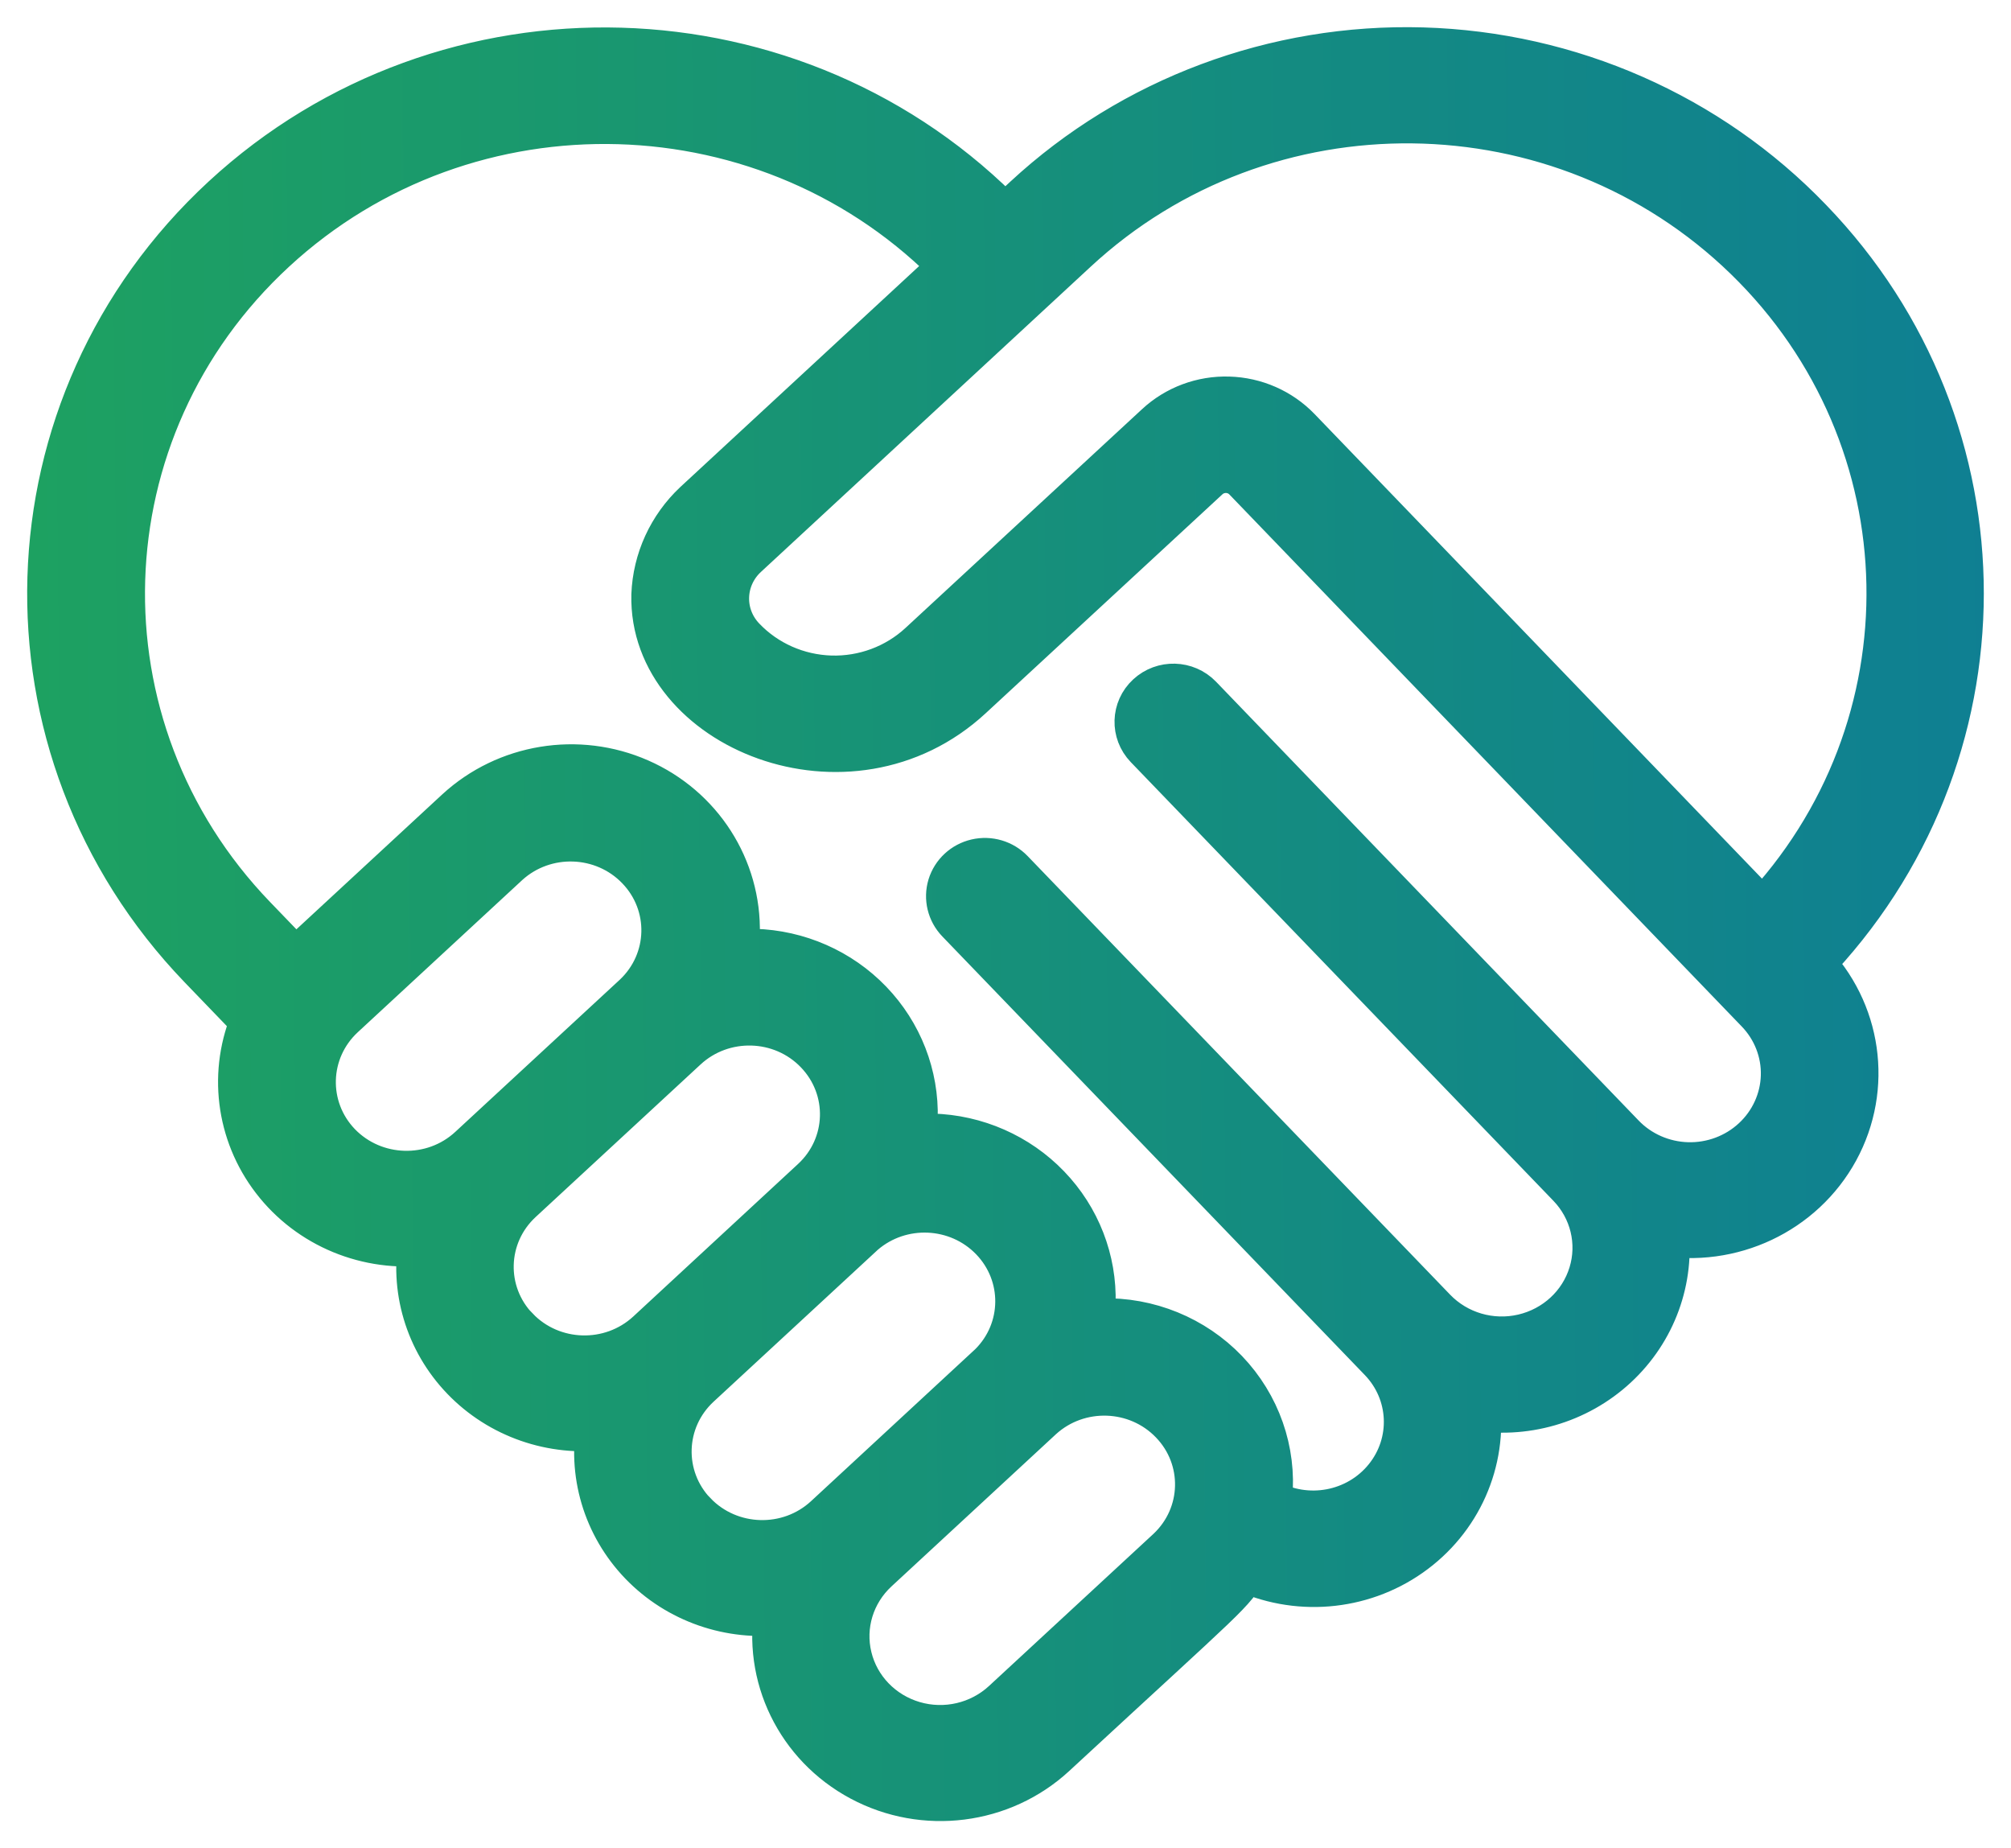 <svg width="37" height="34" viewBox="0 0 37 34" fill="none" xmlns="http://www.w3.org/2000/svg">
<path d="M33.238 4.116C31.397 2.2 28.854 1.081 26.169 1.004C23.485 0.928 20.88 1.901 18.929 3.708L18.486 4.118C14.651 0.134 8.245 -0.051 4.178 3.706C0.111 7.463 -0.078 13.738 3.757 17.723L4.754 18.758C4.333 19.713 4.468 20.816 5.107 21.646C5.745 22.477 6.79 22.908 7.843 22.775C7.665 23.684 7.943 24.622 8.592 25.295C9.24 25.968 10.18 26.295 11.116 26.173C10.938 27.082 11.217 28.02 11.865 28.693C12.513 29.366 13.452 29.693 14.389 29.571C14.157 30.805 14.761 32.046 15.886 32.646C17.011 33.247 18.403 33.071 19.335 32.21C22.665 29.131 22.56 29.285 22.875 28.766C23.848 29.235 25.007 29.142 25.889 28.523C26.772 27.905 27.236 26.861 27.097 25.806C28.025 25.977 28.979 25.702 29.665 25.066C30.351 24.431 30.685 23.513 30.564 22.596C31.831 22.824 33.104 22.223 33.712 21.11C34.319 19.997 34.123 18.627 33.226 17.72C36.92 13.909 36.925 7.933 33.238 4.116ZM6.169 21.118C5.488 20.408 5.521 19.292 6.243 18.622L9.276 15.816C10.002 15.16 11.131 15.198 11.809 15.902C12.487 16.605 12.46 17.712 11.749 18.384L8.715 21.19C7.992 21.858 6.853 21.825 6.169 21.118ZM9.443 24.516C8.76 23.807 8.793 22.69 9.516 22.021L12.55 19.215C13.273 18.546 14.413 18.578 15.095 19.287C15.778 19.996 15.745 21.113 15.021 21.781L11.988 24.588C11.263 25.254 10.125 25.221 9.443 24.513V24.516ZM12.715 27.913C12.034 27.204 12.067 26.088 12.789 25.419L15.823 22.613C16.551 21.987 17.654 22.037 18.32 22.727C18.985 23.417 18.974 24.499 18.295 25.175L15.262 27.982C14.539 28.651 13.399 28.619 12.715 27.911V27.913ZM18.534 31.384C18.066 31.816 17.398 31.972 16.782 31.791C16.165 31.61 15.694 31.121 15.546 30.508C15.397 29.894 15.594 29.25 16.062 28.817L19.096 26.01C19.821 25.354 20.95 25.392 21.628 26.096C22.306 26.799 22.279 27.906 21.568 28.578L18.534 31.384ZM32.333 21.03C31.986 21.352 31.522 21.525 31.045 21.512C30.567 21.498 30.114 21.299 29.787 20.958L22.014 12.888C21.792 12.658 21.423 12.648 21.189 12.865C20.954 13.081 20.944 13.443 21.165 13.673L28.94 21.742C29.382 22.2 29.541 22.855 29.356 23.459C29.172 24.063 28.673 24.524 28.047 24.67C27.421 24.816 26.763 24.623 26.321 24.164L18.546 16.094C18.403 15.946 18.19 15.883 17.987 15.93C17.784 15.977 17.622 16.127 17.562 16.323C17.503 16.518 17.554 16.73 17.697 16.879L25.47 24.947C26.084 25.583 26.127 26.565 25.572 27.251C25.017 27.938 24.032 28.121 23.259 27.681C23.38 26.865 23.138 26.037 22.595 25.406C22.052 24.776 21.26 24.403 20.418 24.383C19.776 24.366 20.01 24.604 20.026 23.975C20.049 23.204 19.759 22.456 19.218 21.895C18.678 21.334 17.932 21.006 17.145 20.985C16.504 20.965 16.734 21.213 16.753 20.577C16.776 19.806 16.485 19.058 15.945 18.497C15.405 17.936 14.659 17.608 13.872 17.586C13.226 17.569 13.461 17.82 13.48 17.179C13.511 16.005 12.82 14.927 11.726 14.447C10.632 13.966 9.351 14.177 8.477 14.98C4.306 18.837 5.745 17.508 5.434 17.796L4.607 16.938C1.214 13.413 1.381 7.861 4.98 4.538C8.578 1.215 14.245 1.378 17.637 4.904L12.859 9.324C12.406 9.749 12.14 10.331 12.116 10.945C12.057 13.292 15.621 14.77 17.799 12.751L22.153 8.725C22.265 8.621 22.415 8.565 22.57 8.569C22.725 8.573 22.872 8.638 22.978 8.748C24.122 9.936 31.308 17.397 32.406 18.536C32.734 18.876 32.911 19.33 32.897 19.798C32.883 20.265 32.68 20.709 32.333 21.03ZM32.432 16.898L23.826 7.963C23.507 7.633 23.068 7.44 22.604 7.427C22.14 7.413 21.689 7.581 21.352 7.894L16.997 11.921C16.535 12.348 15.917 12.578 15.282 12.559C14.646 12.539 14.044 12.273 13.61 11.818C13.391 11.591 13.273 11.288 13.283 10.975C13.293 10.663 13.429 10.367 13.662 10.153L19.728 4.539C23.242 1.281 28.762 1.345 32.196 4.685C35.629 8.025 35.734 13.433 32.432 16.898Z" fill="url(#paint0_linear)" stroke="url(#paint1_linear)"/>
<defs>
<linearGradient id="paint0_linear" x1="-14.941" y1="71.442" x2="67.343" y2="70.686" gradientUnits="userSpaceOnUse">
<stop stop-color="#24B04B"/>
<stop offset="1" stop-color="#0263BC"/>
</linearGradient>
<linearGradient id="paint1_linear" x1="-14.941" y1="71.442" x2="67.343" y2="70.686" gradientUnits="userSpaceOnUse">
<stop stop-color="#24B04B"/>
<stop offset="1" stop-color="#0263BC"/>
</linearGradient>
</defs>
</svg>
